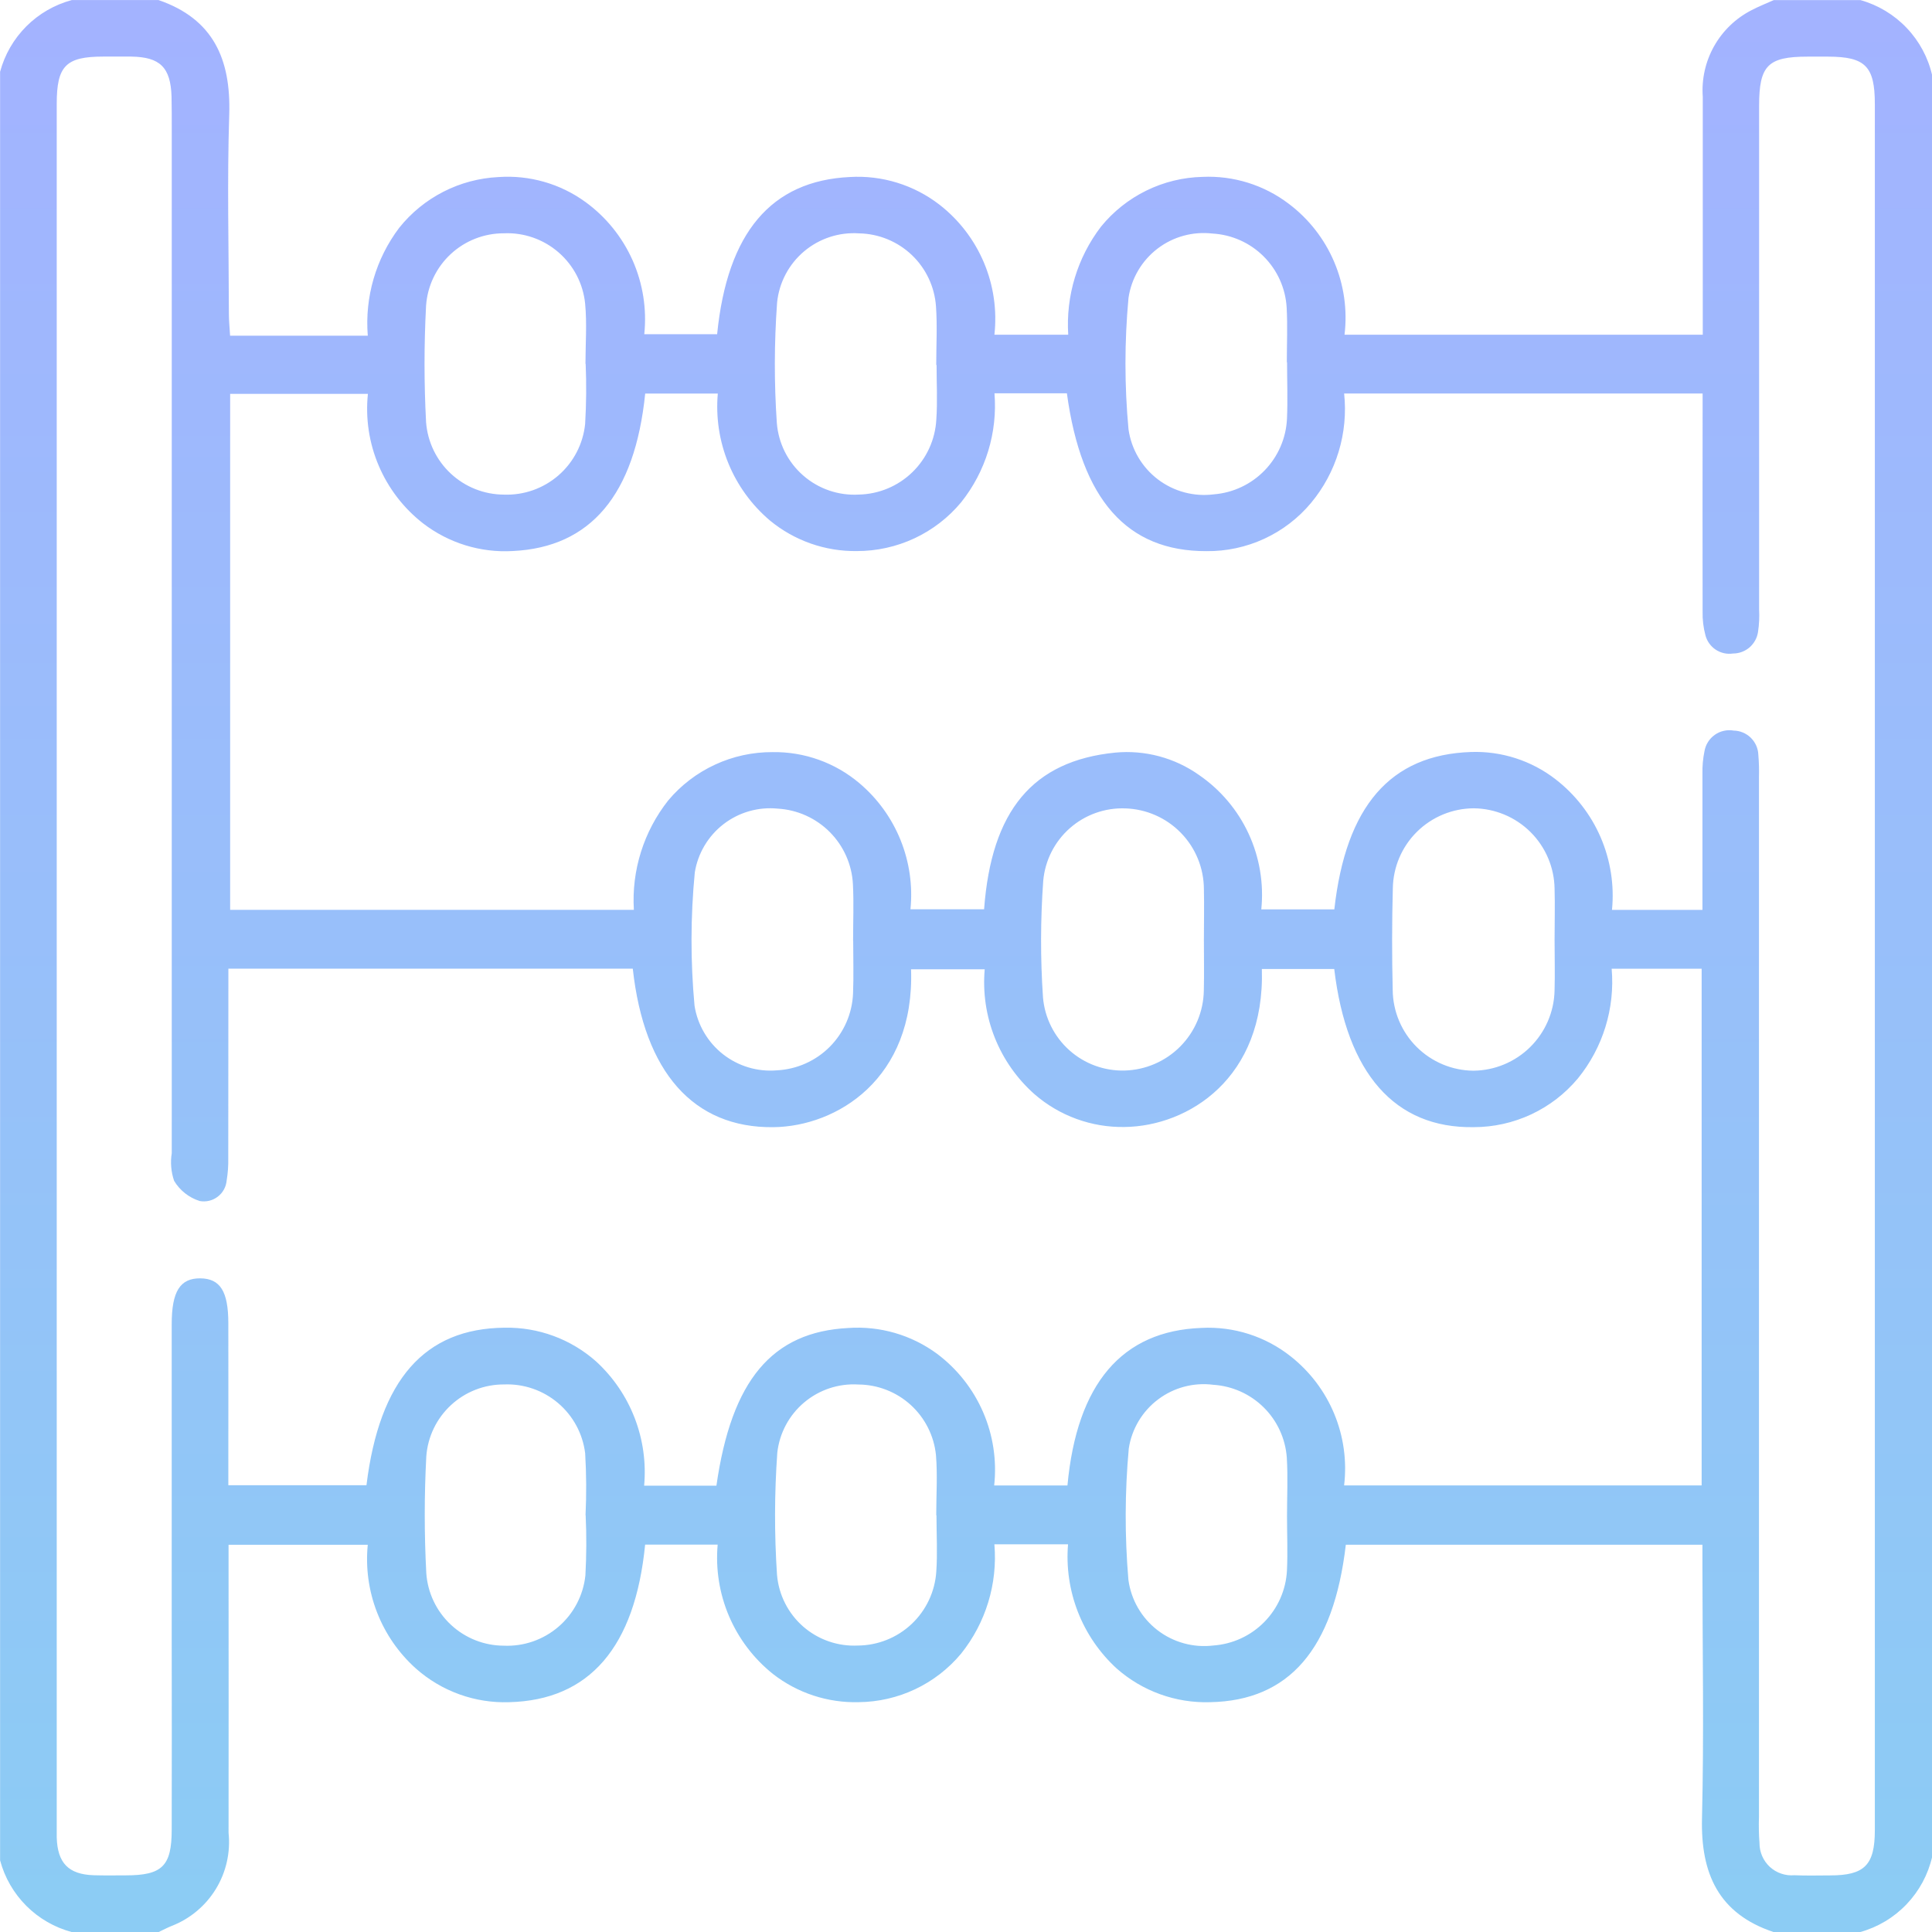 <svg width="82" height="82" viewBox="0 0 82 82" fill="none" xmlns="http://www.w3.org/2000/svg">
<g clip-path="url(#clip0_2_70)">
<path d="M78.957 82.001H75.273C72.94 81.221 72.181 79.523 72.238 77.173C72.325 73.599 72.258 70.022 72.256 66.446C72.256 66.16 72.256 65.874 72.256 65.562H57.121C56.603 70 54.708 72.183 51.36 72.246C49.904 72.291 48.485 71.779 47.393 70.814C46.67 70.151 46.108 69.332 45.751 68.419C45.394 67.505 45.25 66.522 45.331 65.545H42.205C42.347 67.217 41.84 68.879 40.79 70.188C40.259 70.825 39.595 71.339 38.846 71.694C38.096 72.049 37.278 72.237 36.449 72.245C35.131 72.281 33.841 71.857 32.802 71.045C31.99 70.394 31.351 69.553 30.942 68.596C30.534 67.639 30.368 66.596 30.46 65.559H27.381C26.952 69.923 25.008 72.159 21.615 72.246C20.159 72.296 18.739 71.783 17.65 70.815C16.922 70.162 16.357 69.346 16.003 68.434C15.648 67.522 15.513 66.54 15.609 65.566H9.701V66.582C9.701 70.318 9.708 74.054 9.701 77.79C9.788 78.621 9.599 79.458 9.164 80.171C8.729 80.885 8.071 81.436 7.293 81.74C7.101 81.817 6.918 81.915 6.73 82.003H3.047C2.317 81.808 1.652 81.424 1.117 80.89C0.583 80.355 0.199 79.69 0.004 78.96V3.046C0.2 2.317 0.584 1.651 1.118 1.117C1.652 0.583 2.318 0.199 3.047 0.003H6.73C9.054 0.803 9.802 2.512 9.73 4.853C9.637 7.678 9.71 10.508 9.715 13.335C9.715 13.617 9.746 13.9 9.766 14.248H15.61C15.478 12.609 15.953 10.978 16.945 9.667C17.454 9.03 18.092 8.509 18.818 8.138C19.544 7.767 20.34 7.555 21.154 7.515C22.47 7.422 23.777 7.796 24.845 8.571C25.718 9.205 26.408 10.058 26.847 11.043C27.285 12.029 27.457 13.112 27.345 14.185H30.437C30.869 9.864 32.737 7.676 36.064 7.513C37.435 7.43 38.789 7.848 39.875 8.688C40.703 9.332 41.352 10.177 41.76 11.143C42.168 12.109 42.321 13.164 42.206 14.206H45.339C45.234 12.56 45.727 10.932 46.728 9.622C47.251 8.978 47.907 8.456 48.651 8.091C49.395 7.725 50.21 7.526 51.039 7.507C52.357 7.447 53.654 7.853 54.703 8.652C55.548 9.29 56.212 10.139 56.626 11.114C57.041 12.089 57.193 13.155 57.066 14.207H72.271V13.313C72.271 10.246 72.271 7.18 72.271 4.113C72.216 3.362 72.384 2.612 72.753 1.957C73.123 1.301 73.678 0.769 74.349 0.428C74.649 0.27 74.971 0.145 75.282 0.005H78.966C79.714 0.215 80.392 0.624 80.927 1.187C81.463 1.75 81.837 2.447 82.009 3.205V78.801C81.835 79.56 81.46 80.257 80.923 80.82C80.386 81.384 79.707 81.792 78.957 82.001ZM72.257 38.618C72.257 36.624 72.257 34.732 72.257 32.841C72.25 32.522 72.278 32.203 72.342 31.89C72.365 31.75 72.415 31.617 72.49 31.497C72.565 31.377 72.663 31.273 72.778 31.191C72.893 31.108 73.024 31.05 73.162 31.019C73.3 30.987 73.443 30.984 73.582 31.008C73.854 31.013 74.114 31.122 74.308 31.312C74.503 31.502 74.618 31.759 74.629 32.031C74.656 32.35 74.665 32.67 74.656 32.99C74.656 47.696 74.656 62.402 74.656 77.107C74.643 77.481 74.65 77.854 74.678 78.227C74.677 78.416 74.716 78.603 74.791 78.776C74.866 78.95 74.977 79.105 75.115 79.234C75.254 79.362 75.418 79.46 75.597 79.521C75.775 79.583 75.965 79.607 76.153 79.591C76.659 79.613 77.167 79.6 77.674 79.598C79.138 79.598 79.574 79.161 79.574 77.675C79.574 53.254 79.574 28.834 79.574 4.414C79.574 2.814 79.169 2.408 77.599 2.404H76.718C75.033 2.404 74.662 2.78 74.662 4.487C74.662 11.613 74.662 18.739 74.662 25.865C74.679 26.185 74.664 26.505 74.616 26.822C74.578 27.076 74.45 27.309 74.256 27.477C74.061 27.645 73.812 27.737 73.555 27.737C73.3 27.775 73.04 27.718 72.825 27.577C72.609 27.436 72.453 27.22 72.386 26.971C72.296 26.637 72.255 26.292 72.264 25.947C72.256 23.147 72.264 20.347 72.264 17.54V16.701H57.049C57.138 17.531 57.059 18.37 56.817 19.169C56.575 19.967 56.176 20.709 55.641 21.35C55.1 21.997 54.421 22.516 53.654 22.869C52.888 23.222 52.053 23.401 51.209 23.392C47.835 23.404 45.897 21.214 45.282 16.692H42.209C42.343 18.36 41.836 20.017 40.79 21.324C40.25 21.972 39.574 22.492 38.81 22.849C38.046 23.206 37.212 23.39 36.369 23.389C35.023 23.408 33.713 22.947 32.675 22.089C31.903 21.434 31.299 20.603 30.915 19.666C30.531 18.729 30.377 17.714 30.466 16.705H27.384C26.946 21.005 25.069 23.227 21.769 23.387C20.396 23.468 19.041 23.05 17.952 22.21C17.129 21.568 16.483 20.726 16.074 19.765C15.665 18.805 15.507 17.756 15.615 16.717H9.768V38.617H26.903C26.802 36.943 27.321 35.289 28.361 33.973C28.903 33.327 29.581 32.808 30.347 32.454C31.112 32.099 31.947 31.918 32.79 31.922C34.139 31.902 35.449 32.371 36.478 33.243C37.246 33.892 37.844 34.719 38.221 35.651C38.598 36.583 38.743 37.593 38.643 38.593H41.768C42.078 34.402 43.835 32.293 47.333 31.943C48.596 31.824 49.859 32.162 50.894 32.896C51.805 33.522 52.53 34.382 52.995 35.385C53.459 36.387 53.645 37.497 53.533 38.596H56.633C57.122 34.217 59.009 32.032 62.433 31.917C63.726 31.872 64.994 32.28 66.018 33.071C66.855 33.717 67.515 34.564 67.935 35.535C68.354 36.505 68.521 37.566 68.418 38.618H72.257ZM26.857 41.113H9.693V41.942C9.693 44.342 9.691 46.744 9.688 49.149C9.695 49.469 9.673 49.788 9.62 50.104C9.608 50.239 9.568 50.37 9.503 50.488C9.438 50.607 9.348 50.71 9.24 50.792C9.133 50.874 9.009 50.933 8.878 50.964C8.746 50.996 8.609 50.999 8.476 50.975C8.022 50.832 7.635 50.528 7.39 50.119C7.261 49.742 7.226 49.338 7.29 48.944C7.287 34.451 7.287 19.957 7.29 5.463C7.29 5.009 7.29 4.555 7.281 4.102C7.243 2.862 6.797 2.42 5.573 2.402C5.173 2.397 4.773 2.402 4.373 2.402C2.794 2.402 2.408 2.802 2.408 4.402C2.408 28.745 2.408 53.088 2.408 77.431C2.408 77.618 2.408 77.805 2.408 77.991C2.44 79.072 2.908 79.556 3.977 79.591C4.43 79.605 4.884 79.597 5.338 79.596C6.886 79.596 7.286 79.202 7.288 77.661C7.293 74.994 7.293 72.325 7.288 69.653C7.288 65.169 7.288 60.685 7.288 56.2C7.288 54.811 7.644 54.247 8.506 54.257C9.343 54.267 9.688 54.807 9.691 56.15C9.696 58.15 9.691 60.15 9.691 62.155V63.037H15.554C16.103 58.558 18.026 56.381 21.417 56.352C22.847 56.324 24.234 56.836 25.303 57.786C26.025 58.449 26.584 59.269 26.937 60.183C27.29 61.098 27.428 62.081 27.339 63.057H30.407C31.048 58.573 32.773 56.529 36.007 56.364C37.351 56.271 38.684 56.658 39.769 57.457C40.625 58.098 41.298 58.95 41.724 59.931C42.15 60.911 42.312 61.986 42.196 63.048H45.306C45.706 58.719 47.626 56.484 50.992 56.361C52.365 56.288 53.716 56.721 54.792 57.577C55.604 58.22 56.238 59.06 56.633 60.017C57.028 60.975 57.171 62.018 57.048 63.046H72.223V41.115H68.404C68.549 42.794 68.035 44.463 66.972 45.77C66.431 46.418 65.755 46.939 64.991 47.297C64.226 47.654 63.393 47.84 62.549 47.84C59.199 47.893 57.157 45.558 56.629 41.126H53.557C53.699 45.763 50.433 47.802 47.73 47.833C46.327 47.857 44.966 47.361 43.907 46.441C43.165 45.784 42.588 44.962 42.221 44.042C41.854 43.122 41.708 42.128 41.794 41.141H38.668C38.829 45.792 35.514 47.812 32.823 47.841C29.439 47.879 27.34 45.516 26.857 41.111V41.113ZM36.208 39.93C36.208 39.13 36.241 38.33 36.201 37.53C36.158 36.696 35.808 35.907 35.219 35.315C34.63 34.723 33.843 34.369 33.009 34.321C32.188 34.239 31.366 34.474 30.712 34.977C30.058 35.481 29.62 36.215 29.489 37.03C29.308 38.91 29.304 40.803 29.478 42.684C29.606 43.499 30.038 44.236 30.688 44.746C31.337 45.255 32.156 45.499 32.978 45.428C33.826 45.384 34.627 45.026 35.224 44.423C35.821 43.819 36.171 43.015 36.206 42.167C36.236 41.422 36.212 40.675 36.212 39.928L36.208 39.93ZM65.981 39.883C65.981 39.163 66.002 38.443 65.981 37.724C65.969 36.82 65.603 35.956 64.963 35.318C64.323 34.68 63.458 34.317 62.554 34.307C61.65 34.31 60.782 34.668 60.139 35.304C59.496 35.94 59.129 36.803 59.116 37.707C59.077 39.145 59.076 40.584 59.111 42.025C59.121 42.929 59.485 43.794 60.125 44.433C60.765 45.072 61.63 45.435 62.534 45.444C63.438 45.436 64.302 45.076 64.945 44.442C65.588 43.807 65.96 42.947 65.98 42.044C66.002 41.322 65.98 40.601 65.981 39.881V39.883ZM51.097 39.888C51.097 39.168 51.114 38.448 51.097 37.729C51.092 36.839 50.742 35.985 50.12 35.348C49.498 34.71 48.654 34.339 47.764 34.311C46.9 34.278 46.055 34.579 45.407 35.151C44.758 35.723 44.354 36.523 44.278 37.385C44.159 39.033 44.156 40.688 44.268 42.337C44.342 43.198 44.742 43.998 45.386 44.575C46.029 45.151 46.869 45.459 47.733 45.437C48.623 45.413 49.468 45.047 50.095 44.415C50.721 43.783 51.079 42.934 51.094 42.044C51.112 41.327 51.096 40.608 51.097 39.888ZM54.625 64.342C54.625 63.516 54.666 62.687 54.616 61.864C54.557 61.059 54.21 60.303 53.637 59.736C53.064 59.168 52.305 58.827 51.5 58.775C50.667 58.667 49.826 58.889 49.155 59.394C48.484 59.898 48.037 60.645 47.909 61.475C47.74 63.331 47.735 65.198 47.893 67.054C48.007 67.899 48.449 68.665 49.124 69.187C49.799 69.708 50.652 69.943 51.498 69.84C52.316 69.782 53.085 69.428 53.66 68.843C54.236 68.258 54.578 67.484 54.622 66.665C54.659 65.889 54.625 65.115 54.625 64.342ZM54.625 15.377H54.617C54.617 14.604 54.652 13.829 54.61 13.059C54.564 12.24 54.217 11.467 53.637 10.887C53.057 10.306 52.284 9.96 51.465 9.913C50.632 9.815 49.793 10.044 49.127 10.554C48.461 11.064 48.02 11.813 47.897 12.643C47.725 14.498 47.725 16.365 47.897 18.22C48.017 19.065 48.464 19.828 49.143 20.345C49.822 20.862 50.677 21.09 51.523 20.981C52.34 20.915 53.105 20.554 53.675 19.965C54.246 19.376 54.583 18.6 54.623 17.781C54.659 16.976 54.627 16.175 54.627 15.376L54.625 15.377ZM24.855 15.443H24.849C24.849 14.591 24.916 13.733 24.835 12.889C24.751 12.044 24.346 11.264 23.704 10.709C23.062 10.153 22.232 9.864 21.384 9.902C20.548 9.9 19.741 10.216 19.129 10.785C18.516 11.355 18.143 12.136 18.084 12.97C17.997 14.62 17.997 16.272 18.084 17.922C18.148 18.755 18.523 19.533 19.134 20.102C19.746 20.671 20.549 20.989 21.384 20.993C22.233 21.025 23.062 20.733 23.703 20.176C24.344 19.619 24.749 18.838 24.835 17.993C24.885 17.143 24.893 16.291 24.857 15.441L24.855 15.443ZM39.748 15.491H39.737C39.737 14.665 39.784 13.836 39.727 13.014C39.671 12.181 39.305 11.4 38.701 10.824C38.097 10.249 37.299 9.921 36.465 9.905C35.616 9.846 34.778 10.12 34.127 10.669C33.477 11.218 33.066 11.998 32.982 12.845C32.859 14.545 32.855 16.251 32.971 17.951C33.038 18.813 33.44 19.615 34.092 20.183C34.743 20.752 35.592 21.042 36.455 20.991C37.303 20.972 38.112 20.634 38.721 20.044C39.33 19.454 39.694 18.656 39.74 17.809C39.794 17.038 39.751 16.262 39.751 15.49L39.748 15.491ZM39.748 64.313H39.737C39.737 63.46 39.795 62.603 39.725 61.756C39.642 60.939 39.26 60.182 38.653 59.629C38.045 59.077 37.255 58.768 36.434 58.763C35.599 58.711 34.776 58.983 34.135 59.521C33.494 60.059 33.084 60.823 32.991 61.655C32.868 63.382 32.864 65.115 32.979 66.842C33.051 67.689 33.449 68.476 34.089 69.036C34.73 69.595 35.563 69.884 36.412 69.842C37.26 69.836 38.075 69.509 38.692 68.928C39.309 68.346 39.683 67.552 39.739 66.706C39.794 65.914 39.747 65.111 39.747 64.312L39.748 64.313ZM24.858 64.313H24.852C24.893 63.435 24.888 62.556 24.836 61.679C24.733 60.85 24.323 60.09 23.686 59.55C23.049 59.009 22.233 58.727 21.398 58.76C20.562 58.755 19.755 59.068 19.142 59.636C18.528 60.203 18.153 60.983 18.093 61.817C18.006 63.467 18.006 65.12 18.093 66.77C18.151 67.604 18.523 68.385 19.134 68.956C19.744 69.527 20.548 69.846 21.384 69.848C22.232 69.885 23.062 69.596 23.706 69.042C24.349 68.488 24.756 67.71 24.846 66.866C24.893 66.014 24.897 65.161 24.857 64.309L24.858 64.313Z" fill="url(#paint0_linear_2_70)" fill-opacity="0.75"/>
</g>
<defs>
<linearGradient id="paint0_linear_2_70" x1="41.007" y1="0.003" x2="41.007" y2="82.003" gradientUnits="userSpaceOnUse">
<stop stop-color="#8499FF"/>
<stop offset="1" stop-color="#65BBF0"/>
</linearGradient>
<clipPath id="clip0_2_70">
<rect width="82" height="82" fill="white"/>
</clipPath>
</defs>
</svg>
